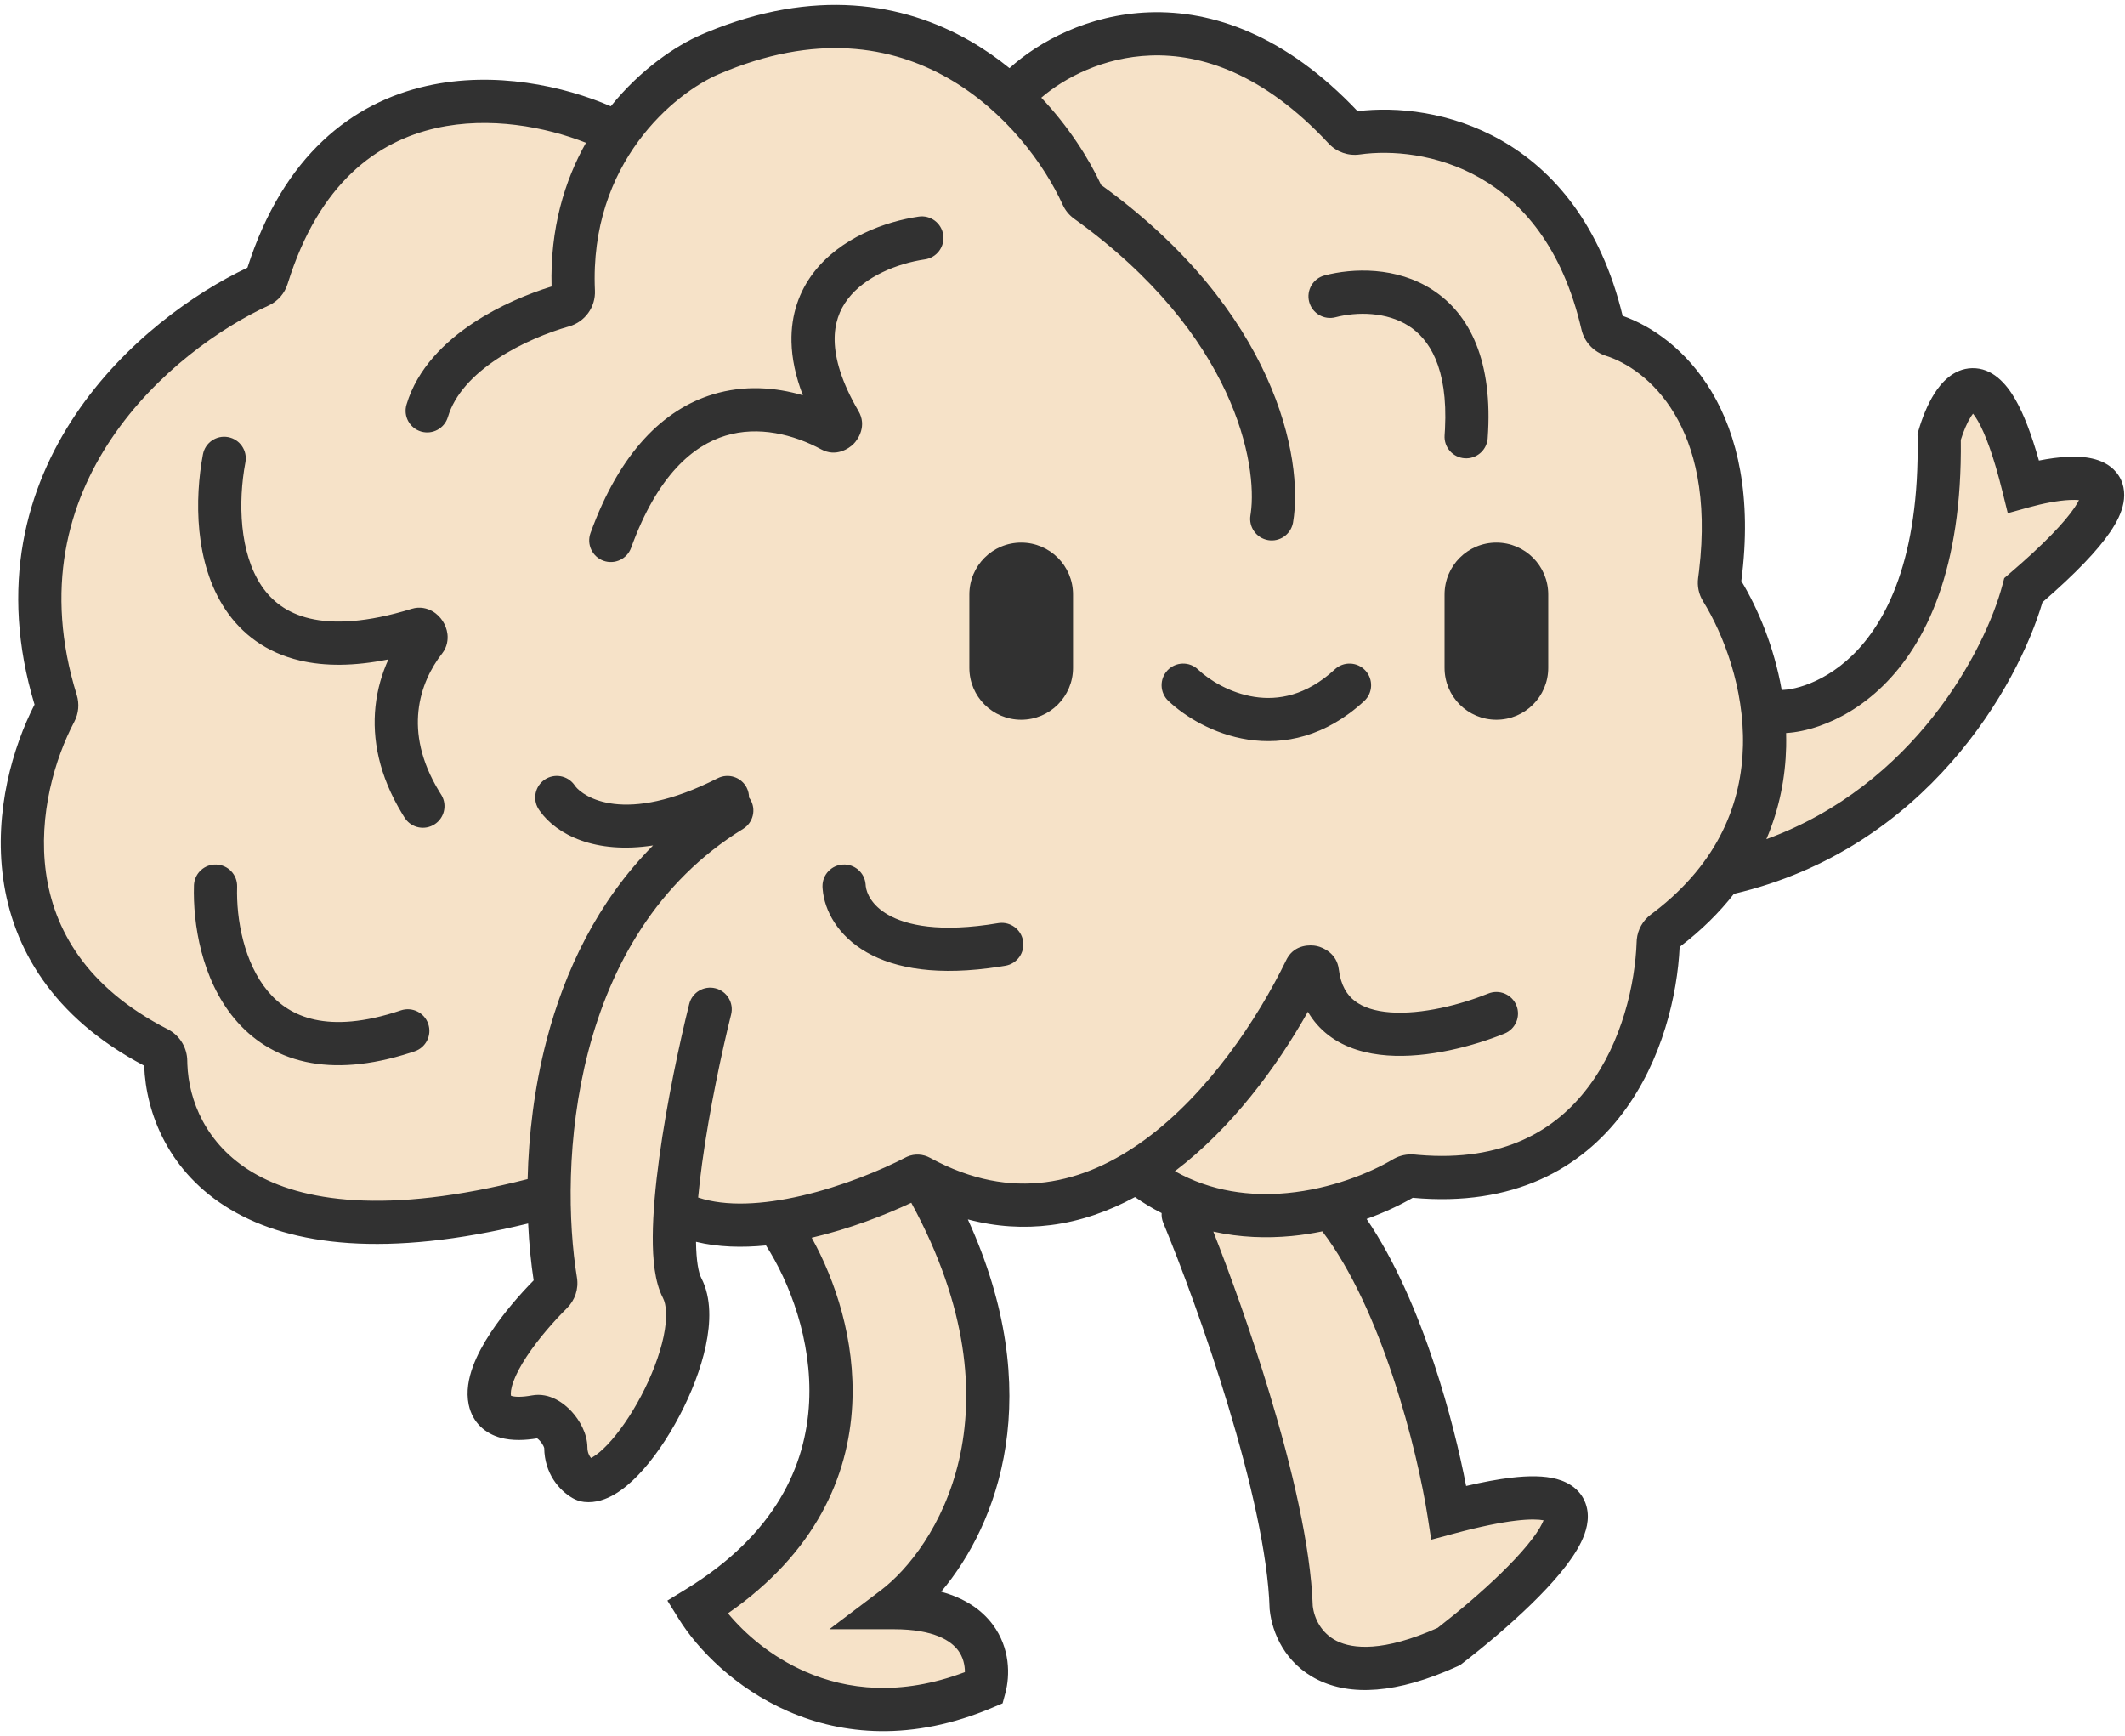 <svg width="202" height="165" viewBox="0 0 202 165" fill="none" xmlns="http://www.w3.org/2000/svg">
<path d="M5.046 67.895C-1.177 83.195 8.773 95.099 14.786 99.348C14.947 99.463 15.041 99.653 15.043 99.852C15.306 119.296 39.164 117.989 51.83 114.741C52.213 114.643 52.582 114.932 52.582 115.328V122.341C52.582 122.536 52.482 122.722 52.325 122.836C43.645 129.122 46.511 133.249 49.157 134.604C49.237 134.645 49.328 134.664 49.418 134.665C53.629 134.734 55.147 137.915 55.499 140.2C55.571 140.665 56.102 140.949 56.49 140.684C66.304 133.994 65.914 123.164 64.265 117.756C64.144 117.357 64.436 116.945 64.853 116.945H73.898C74.091 116.945 74.276 117.043 74.388 117.2C86.377 134.106 74.566 148.333 66.782 153.629C66.554 153.784 66.457 154.069 66.567 154.322C69.132 160.225 80.984 162.491 86.769 162.891C86.803 162.894 86.839 162.893 86.873 162.889C99.948 161.495 93.122 155.768 87.513 152.747C87.165 152.559 87.083 152.092 87.339 151.79C97.272 140.077 93.266 122.784 89.399 114.082C89.164 113.553 89.742 112.97 90.28 113.184C97.638 116.117 104.625 114.149 107.587 112.58C107.75 112.493 107.942 112.481 108.113 112.551L112.696 114.439C112.856 114.504 112.981 114.639 113.036 114.802C119.877 134.909 122.415 149.051 122.848 153.763C122.855 153.847 122.882 153.927 122.924 154.001C128.693 164.123 139.832 155.615 144.741 150.029C144.769 149.996 144.803 149.966 144.837 149.94C155.442 142.076 145.086 142.16 137.976 143.26C137.608 143.317 137.275 143.037 137.262 142.665C136.972 134.062 131.581 121.217 128.577 115.164C128.413 114.835 128.578 114.438 128.926 114.322L134.51 112.461C134.551 112.447 134.594 112.438 134.637 112.433C154.462 110.279 158.285 96.339 157.725 89.328C157.709 89.129 157.788 88.938 157.942 88.81L164.82 83.078C164.876 83.032 164.941 82.995 165.01 82.972C184.258 76.277 191.535 62.565 192.809 56.406C192.827 56.32 192.862 56.242 192.914 56.171L199.64 47.024C199.931 46.628 199.648 46.068 199.156 46.068H193.213C192.982 46.068 192.771 45.935 192.671 45.726L189.595 39.293C189.553 39.206 189.489 39.128 189.41 39.072C186.628 37.1 185.144 40.039 184.736 41.821C184.729 41.849 184.725 41.879 184.723 41.909C183.1 64.681 173.264 68.684 167.961 67.826C167.607 67.769 167.419 67.398 167.497 67.049C168.305 63.401 165.03 58.7 163.014 56.505C162.882 56.362 162.826 56.16 162.861 55.968C165.96 39.403 157.297 33.022 152.145 31.753C151.878 31.687 151.68 31.456 151.657 31.182C150.609 18.645 135.913 13.302 128.439 12.157C128.322 12.139 128.215 12.086 128.127 12.008C114.552 -0.051 101.61 4.902 96.47 9.138C96.263 9.308 95.969 9.325 95.742 9.184C77.767 -2.015 63.878 6.056 58.861 11.81C58.693 12.003 58.419 12.068 58.179 11.981C34.727 3.514 25.941 18.547 24.401 27.449C24.368 27.639 24.244 27.801 24.073 27.89C2.654 38.886 2.441 58.71 5.069 67.488C5.109 67.623 5.099 67.765 5.046 67.895Z" fill="#F6E2C8"/>
<path d="M67.184 3.075C77.373 -1.149 85.8 0.221 92.185 3.877C93.544 4.655 94.804 5.534 95.964 6.475C98.723 3.969 103.446 1.374 109.244 1.17C115.283 0.957 122.219 3.345 129.052 10.567C132.724 10.12 137.884 10.59 142.709 13.338C147.699 16.18 152.152 21.361 154.249 30.017C157.005 30.981 160.312 33.228 162.697 37.214C165.171 41.349 166.572 47.216 165.53 55.218C167.088 57.799 168.64 61.436 169.369 65.572C169.443 65.574 169.63 65.574 169.94 65.533C170.367 65.477 170.935 65.354 171.592 65.125C172.904 64.667 174.538 63.799 176.127 62.244C179.264 59.173 182.484 53.157 182.286 41.546L182.28 41.235L182.367 40.938C182.705 39.774 183.21 38.464 183.892 37.392C184.484 36.463 185.639 35.036 187.46 34.992C189.388 34.946 190.713 36.445 191.595 37.99C192.365 39.337 193.103 41.233 193.82 43.773C194.745 43.59 195.685 43.458 196.566 43.418C197.333 43.383 198.143 43.413 198.892 43.583C199.618 43.748 200.518 44.098 201.171 44.889C201.891 45.76 202.039 46.823 201.852 47.811C201.678 48.732 201.211 49.654 200.594 50.561C199.412 52.3 197.333 54.484 194.156 57.238C191.84 65.13 183.138 80.676 164.828 84.95C163.453 86.712 161.751 88.408 159.669 89.995C159.452 94.533 158.03 100.783 154.258 105.79C150.318 111.02 143.925 114.723 134.297 113.839C133.113 114.523 131.62 115.233 129.908 115.85C132.638 119.857 134.755 124.877 136.321 129.593C137.755 133.913 138.766 138.095 139.37 141.23C141.002 140.848 142.418 140.587 143.635 140.444C145.327 140.245 146.796 140.249 147.97 140.564C149.205 140.896 150.399 141.678 150.806 143.141C151.157 144.402 150.75 145.64 150.311 146.548C149.406 148.42 147.545 150.529 145.555 152.467C143.512 154.457 141.133 156.455 138.985 158.114L138.797 158.26L138.582 158.358C132.729 161.027 128.362 161.18 125.265 159.649C122.165 158.116 120.922 155.186 120.699 153.003L120.691 152.93L120.689 152.856C120.533 147.724 118.859 140.586 116.752 133.616C114.658 126.693 112.197 120.124 110.578 116.21C110.454 115.91 110.408 115.597 110.427 115.294C109.572 114.859 108.726 114.354 107.894 113.77C105.425 115.111 102.75 116.067 99.893 116.432C97.35 116.756 94.712 116.608 92.004 115.892C99.573 132.474 94.881 144.853 89.467 151.281C91.691 151.886 93.311 152.975 94.382 154.419C96.026 156.636 96.025 159.229 95.567 160.926L95.307 161.889L94.389 162.279C86.708 165.546 80.08 164.896 74.932 162.652C69.86 160.441 66.301 156.719 64.534 153.877L63.442 152.122L65.205 151.042C73.754 145.804 76.612 139.262 76.916 133.28C77.216 127.366 75.019 121.796 72.815 118.369C70.564 118.59 68.28 118.541 66.164 118.024C66.187 119.845 66.404 120.962 66.663 121.46C67.654 123.366 67.547 125.755 67.097 127.889C66.63 130.104 65.704 132.454 64.585 134.576C63.469 136.695 62.105 138.69 60.698 140.161C59.996 140.895 59.23 141.554 58.425 142.024C57.642 142.482 56.636 142.868 55.533 142.747C55.103 142.7 54.735 142.557 54.438 142.386C53.142 141.64 51.766 140.033 51.735 137.625C51.736 137.641 51.73 137.576 51.663 137.434C51.585 137.273 51.465 137.092 51.319 136.933C51.218 136.823 51.128 136.749 51.063 136.704C49.958 136.886 48.695 136.959 47.548 136.637C46.168 136.249 44.926 135.257 44.557 133.508C44.292 132.247 44.556 130.976 44.949 129.897C45.351 128.793 45.964 127.692 46.633 126.675C47.881 124.78 49.466 122.975 50.731 121.692C50.486 120.098 50.298 118.272 50.206 116.281C36.718 119.569 27.713 118.394 21.933 114.963C15.998 111.439 13.873 105.786 13.708 101.286C4.961 96.681 1.212 90.061 0.303 83.491C-0.579 77.112 1.232 70.968 3.286 66.965C-0.118 55.694 2.477 46.384 7.214 39.356C11.845 32.487 18.495 27.817 23.523 25.444C26.954 14.719 33.538 9.744 40.569 8.165C47.038 6.712 53.627 8.185 58.064 10.1C60.922 6.561 64.287 4.314 66.698 3.28L67.184 3.075ZM86.629 114.311C84.153 115.478 80.753 116.799 77.161 117.636C79.381 121.626 81.329 127.341 81.017 133.488C80.668 140.359 77.498 147.579 69.202 153.335C70.808 155.28 73.311 157.465 76.574 158.888C80.497 160.598 85.588 161.239 91.723 158.923C91.726 158.247 91.554 157.498 91.085 156.865C90.431 155.984 88.844 154.846 84.962 154.846H78.84L83.724 151.154C88.844 147.284 97.471 134.27 86.648 114.35C86.641 114.338 86.635 114.324 86.629 114.311ZM125.701 117.031C124.755 117.224 123.776 117.378 122.772 117.474C120.409 117.698 117.883 117.619 115.34 117.053C116.923 121.081 118.929 126.629 120.682 132.428C122.792 139.406 124.599 146.936 124.79 152.633C124.922 153.795 125.59 155.229 127.085 155.969C128.585 156.71 131.482 157.035 136.664 154.717C138.672 153.156 140.846 151.321 142.69 149.524C144.646 147.619 146.047 145.936 146.615 144.761C146.665 144.657 146.702 144.567 146.731 144.492C146.259 144.403 145.435 144.368 144.116 144.523C142.654 144.695 140.731 145.08 138.261 145.743L136.052 146.336L135.701 144.075C135.238 141.102 134.156 136.101 132.424 130.887C130.734 125.797 128.482 120.677 125.701 117.031ZM90.144 7.44C84.777 4.367 77.54 3.091 68.32 7.054H68.318C64.197 8.82 56 15.424 56.555 27.617C56.626 29.185 55.604 30.594 54.1 31.019C52.165 31.567 49.554 32.595 47.268 34.106C44.955 35.635 43.214 37.497 42.58 39.631C42.256 40.717 41.114 41.335 40.027 41.013C38.94 40.689 38.32 39.547 38.643 38.46C39.669 35.01 42.309 32.461 45.004 30.68C47.508 29.024 50.269 27.893 52.434 27.23C52.287 21.723 53.664 17.184 55.705 13.57C51.868 12.057 46.539 11.033 41.469 12.172C35.897 13.424 30.338 17.343 27.343 26.979C27.071 27.857 26.438 28.622 25.551 29.029C21.018 31.11 14.839 35.392 10.62 41.652C6.451 47.837 4.17 55.968 7.296 66.043C7.557 66.882 7.483 67.807 7.061 68.604C5.236 72.055 3.615 77.468 4.371 82.929C5.108 88.254 8.122 93.822 15.959 97.828C17.028 98.375 17.704 99.441 17.794 100.593L17.804 100.824L17.812 101.148C17.937 104.528 19.525 108.757 24.03 111.432C28.625 114.159 36.658 115.513 50.158 112.062C50.254 107.951 50.773 103.405 51.962 98.853C53.667 92.322 56.782 85.691 62.084 80.353C56.578 81.2 52.926 79.33 51.329 77.089L51.224 76.936L51.166 76.847C50.611 75.913 50.879 74.698 51.792 74.089C52.707 73.48 53.932 73.7 54.58 74.572L54.64 74.658L54.702 74.744C55.444 75.688 59.319 78.494 68.221 73.968C69.232 73.454 70.469 73.856 70.983 74.866C71.135 75.165 71.204 75.485 71.204 75.799C71.242 75.849 71.278 75.901 71.312 75.956C71.906 76.922 71.604 78.186 70.638 78.78C62.449 83.814 58.059 91.754 55.934 99.891C53.804 108.049 53.999 116.24 54.846 121.426C55.024 122.513 54.649 123.585 53.896 124.331C52.721 125.495 51.199 127.207 50.063 128.932C49.495 129.796 49.063 130.604 48.807 131.305C48.546 132.022 48.534 132.45 48.575 132.654C48.595 132.662 48.623 132.673 48.66 132.683C48.998 132.779 49.634 132.796 50.568 132.625C52.276 132.312 53.656 133.407 54.343 134.156C55.087 134.967 55.829 136.225 55.84 137.562C55.844 138.032 56.004 138.357 56.183 138.569C56.232 138.545 56.289 138.517 56.354 138.479C56.72 138.265 57.189 137.888 57.73 137.322C58.808 136.195 59.963 134.538 60.953 132.661C61.94 130.787 62.709 128.798 63.08 127.041C63.468 125.201 63.345 123.981 63.019 123.354C62.232 121.841 62.042 119.661 62.053 117.526C62.065 115.282 62.311 112.669 62.672 110.016C63.397 104.704 64.616 99.033 65.518 95.423C65.793 94.323 66.907 93.654 68.007 93.929C69.107 94.204 69.776 95.319 69.501 96.419C68.624 99.927 67.441 105.446 66.742 110.571C66.59 111.688 66.463 112.776 66.366 113.813C69.004 114.697 72.511 114.498 76.177 113.649C80.102 112.741 83.825 111.182 86.08 110.01L86.226 109.939C86.966 109.614 87.773 109.693 88.405 110.038C92.365 112.202 96.026 112.786 99.373 112.358C102.746 111.927 105.936 110.45 108.883 108.283C114.817 103.92 119.496 96.957 122.28 91.231L122.349 91.097C123.097 89.749 124.575 89.778 125.178 89.912C125.822 90.055 127.083 90.642 127.265 92.115C127.459 93.684 128.061 94.574 128.785 95.132C129.565 95.733 130.7 96.109 132.178 96.216C135.17 96.432 138.838 95.494 141.477 94.427C142.528 94.001 143.726 94.509 144.151 95.56C144.576 96.611 144.068 97.808 143.017 98.233C140.092 99.416 135.755 100.592 131.881 100.311C129.927 100.17 127.914 99.645 126.278 98.384C125.491 97.777 124.836 97.035 124.329 96.16C121.372 101.415 117.072 107.233 111.686 111.311C115.16 113.261 118.895 113.717 122.382 113.386C126.54 112.99 130.234 111.479 132.416 110.185L132.534 110.118C133.089 109.819 133.716 109.684 134.335 109.721L134.467 109.731L134.855 109.767C142.947 110.459 147.91 107.392 150.979 103.318C154.195 99.049 155.443 93.5 155.581 89.491L155.592 89.298C155.681 88.341 156.179 87.478 156.932 86.917L157.234 86.688C163.481 81.903 165.564 76.178 165.687 70.88C165.815 65.394 163.832 60.273 161.895 57.144C161.481 56.476 161.323 55.69 161.426 54.931L161.514 54.244C162.351 47.227 161.05 42.459 159.173 39.322C157.222 36.061 154.563 34.417 152.661 33.816C151.555 33.467 150.623 32.557 150.338 31.328C148.519 23.469 144.667 19.18 140.675 16.906C136.611 14.591 132.213 14.261 129.257 14.682C128.177 14.837 127.064 14.457 126.305 13.642C120.084 6.951 114.154 5.105 109.388 5.273C104.883 5.432 101.174 7.401 98.987 9.285C101.599 12.053 103.496 15.044 104.673 17.577C121.23 29.549 123.949 43.542 122.918 49.652L122.897 49.757C122.662 50.817 121.634 51.519 120.55 51.336C119.432 51.147 118.68 50.087 118.869 48.97L118.901 48.76C119.541 44.227 117.505 31.849 102.113 20.793C101.647 20.458 101.268 20.004 101.024 19.467C99.297 15.671 95.616 10.573 90.144 7.44ZM20.554 82.165C21.687 82.2 22.577 83.147 22.543 84.28C22.448 87.38 23.207 91.507 25.459 94.203C26.545 95.502 27.986 96.487 29.939 96.909C31.921 97.338 34.578 97.218 38.109 96.028C39.184 95.666 40.348 96.244 40.711 97.318C41.072 98.393 40.495 99.558 39.42 99.92L39.044 100.044C35.181 101.292 31.875 101.529 29.072 100.923C26.15 100.291 23.928 98.775 22.308 96.837C19.15 93.058 18.329 87.762 18.439 84.154L18.445 84.049C18.533 82.966 19.456 82.131 20.554 82.165ZM80.135 82.166C81.232 82.11 82.171 82.926 82.282 84.007L82.291 84.112L82.301 84.233C82.379 84.878 82.849 86.042 84.431 86.946C86.145 87.926 89.325 88.676 94.886 87.736L94.991 87.722C96.07 87.595 97.069 88.336 97.252 89.419C97.441 90.537 96.689 91.596 95.571 91.785L95.004 91.877C89.206 92.772 85.135 92.079 82.393 90.512C79.626 88.93 78.374 86.536 78.203 84.516L78.189 84.322L78.187 84.217C78.186 83.13 79.038 82.222 80.135 82.166ZM187.554 39.314C187.497 39.388 187.43 39.481 187.356 39.597C186.999 40.159 186.662 40.952 186.395 41.804C186.541 54.014 183.114 61.15 178.999 65.179C176.943 67.19 174.778 68.362 172.946 69.002C171.805 69.4 170.701 69.621 169.788 69.668C169.799 70.101 169.803 70.537 169.793 70.975C169.725 73.862 169.163 76.842 167.913 79.755C181.964 74.636 188.713 61.802 190.361 55.564L190.525 54.945L191.011 54.528C194.381 51.646 196.272 49.616 197.198 48.254C197.398 47.96 197.534 47.72 197.628 47.533C197.397 47.511 197.106 47.504 196.753 47.52C195.632 47.572 194.232 47.841 192.894 48.212L190.859 48.775L190.353 46.725C189.507 43.3 188.706 41.21 188.03 40.026C187.836 39.686 187.675 39.462 187.554 39.314ZM19.294 43.182C19.504 42.068 20.578 41.335 21.692 41.545C22.806 41.755 23.54 42.829 23.33 43.943C22.614 47.742 22.771 52.553 24.85 55.657C25.837 57.129 27.283 58.268 29.455 58.78C31.682 59.305 34.812 59.199 39.143 57.86C39.93 57.617 40.634 57.823 41.092 58.082C41.539 58.334 41.862 58.685 42.079 59.017C42.296 59.349 42.481 59.779 42.538 60.272C42.594 60.771 42.526 61.475 42.033 62.104C40.969 63.462 40.016 65.339 39.78 67.572C39.554 69.703 39.965 72.29 41.757 75.233L41.935 75.519L41.99 75.61C42.524 76.556 42.229 77.765 41.301 78.353C40.374 78.942 39.155 78.694 38.527 77.808L38.468 77.72L38.247 77.365C36.016 73.7 35.37 70.218 35.696 67.139C35.871 65.486 36.324 63.986 36.922 62.669C33.673 63.326 30.885 63.336 28.512 62.777C25.286 62.017 22.977 60.238 21.439 57.942C18.47 53.51 18.502 47.381 19.294 43.182ZM110.985 63.71C111.765 62.887 113.064 62.851 113.887 63.631C114.943 64.631 116.924 65.876 119.263 66.233C121.497 66.574 124.167 66.13 126.893 63.613C127.726 62.844 129.025 62.896 129.794 63.729C130.563 64.563 130.511 65.862 129.678 66.631C125.999 70.027 122.064 70.814 118.644 70.293C115.33 69.787 112.609 68.076 111.064 66.612C110.241 65.832 110.205 64.533 110.985 63.71ZM97.076 51.569C99.797 51.569 102.003 53.775 102.003 56.497V63.477C102.003 66.199 99.797 68.405 97.076 68.405C94.354 68.405 92.148 66.199 92.148 63.477V56.497C92.148 53.776 94.354 51.569 97.076 51.569ZM142.248 51.569C144.969 51.569 147.175 53.776 147.175 56.497V63.477C147.175 66.199 144.969 68.405 142.248 68.405C139.526 68.405 137.32 66.199 137.32 63.477V56.497C137.32 53.775 139.526 51.569 142.248 51.569ZM87.335 20.588C88.457 20.424 89.5 21.201 89.664 22.323C89.828 23.445 89.05 24.488 87.928 24.652C85.311 25.035 82.23 26.267 80.587 28.429C79.804 29.457 79.307 30.74 79.343 32.394C79.38 34.084 79.978 36.282 81.609 39.071C82.418 40.455 81.602 41.723 81.15 42.182C80.695 42.645 79.461 43.461 78.076 42.713C75.434 41.286 72.103 40.451 68.962 41.409C65.916 42.338 62.514 45.123 59.996 52.065C59.609 53.131 58.431 53.682 57.365 53.296C56.299 52.909 55.748 51.731 56.134 50.665C58.941 42.926 63.111 38.901 67.764 37.481C70.759 36.568 73.728 36.806 76.321 37.567C75.624 35.757 75.273 34.065 75.239 32.484C75.182 29.868 75.993 27.684 77.317 25.943C79.885 22.567 84.204 21.045 87.335 20.588ZM125.919 26.177C128.603 25.476 132.738 25.328 136.159 27.537C139.757 29.86 141.947 34.367 141.42 41.657L141.41 41.763C141.277 42.84 140.32 43.637 139.224 43.557C138.093 43.476 137.242 42.493 137.324 41.362L137.361 40.777C137.663 34.847 135.806 32.198 133.931 30.987C131.819 29.623 128.993 29.619 126.956 30.15C125.858 30.436 124.736 29.779 124.45 28.681C124.164 27.584 124.822 26.463 125.919 26.177Z" fill="#313131"/>
</svg>
